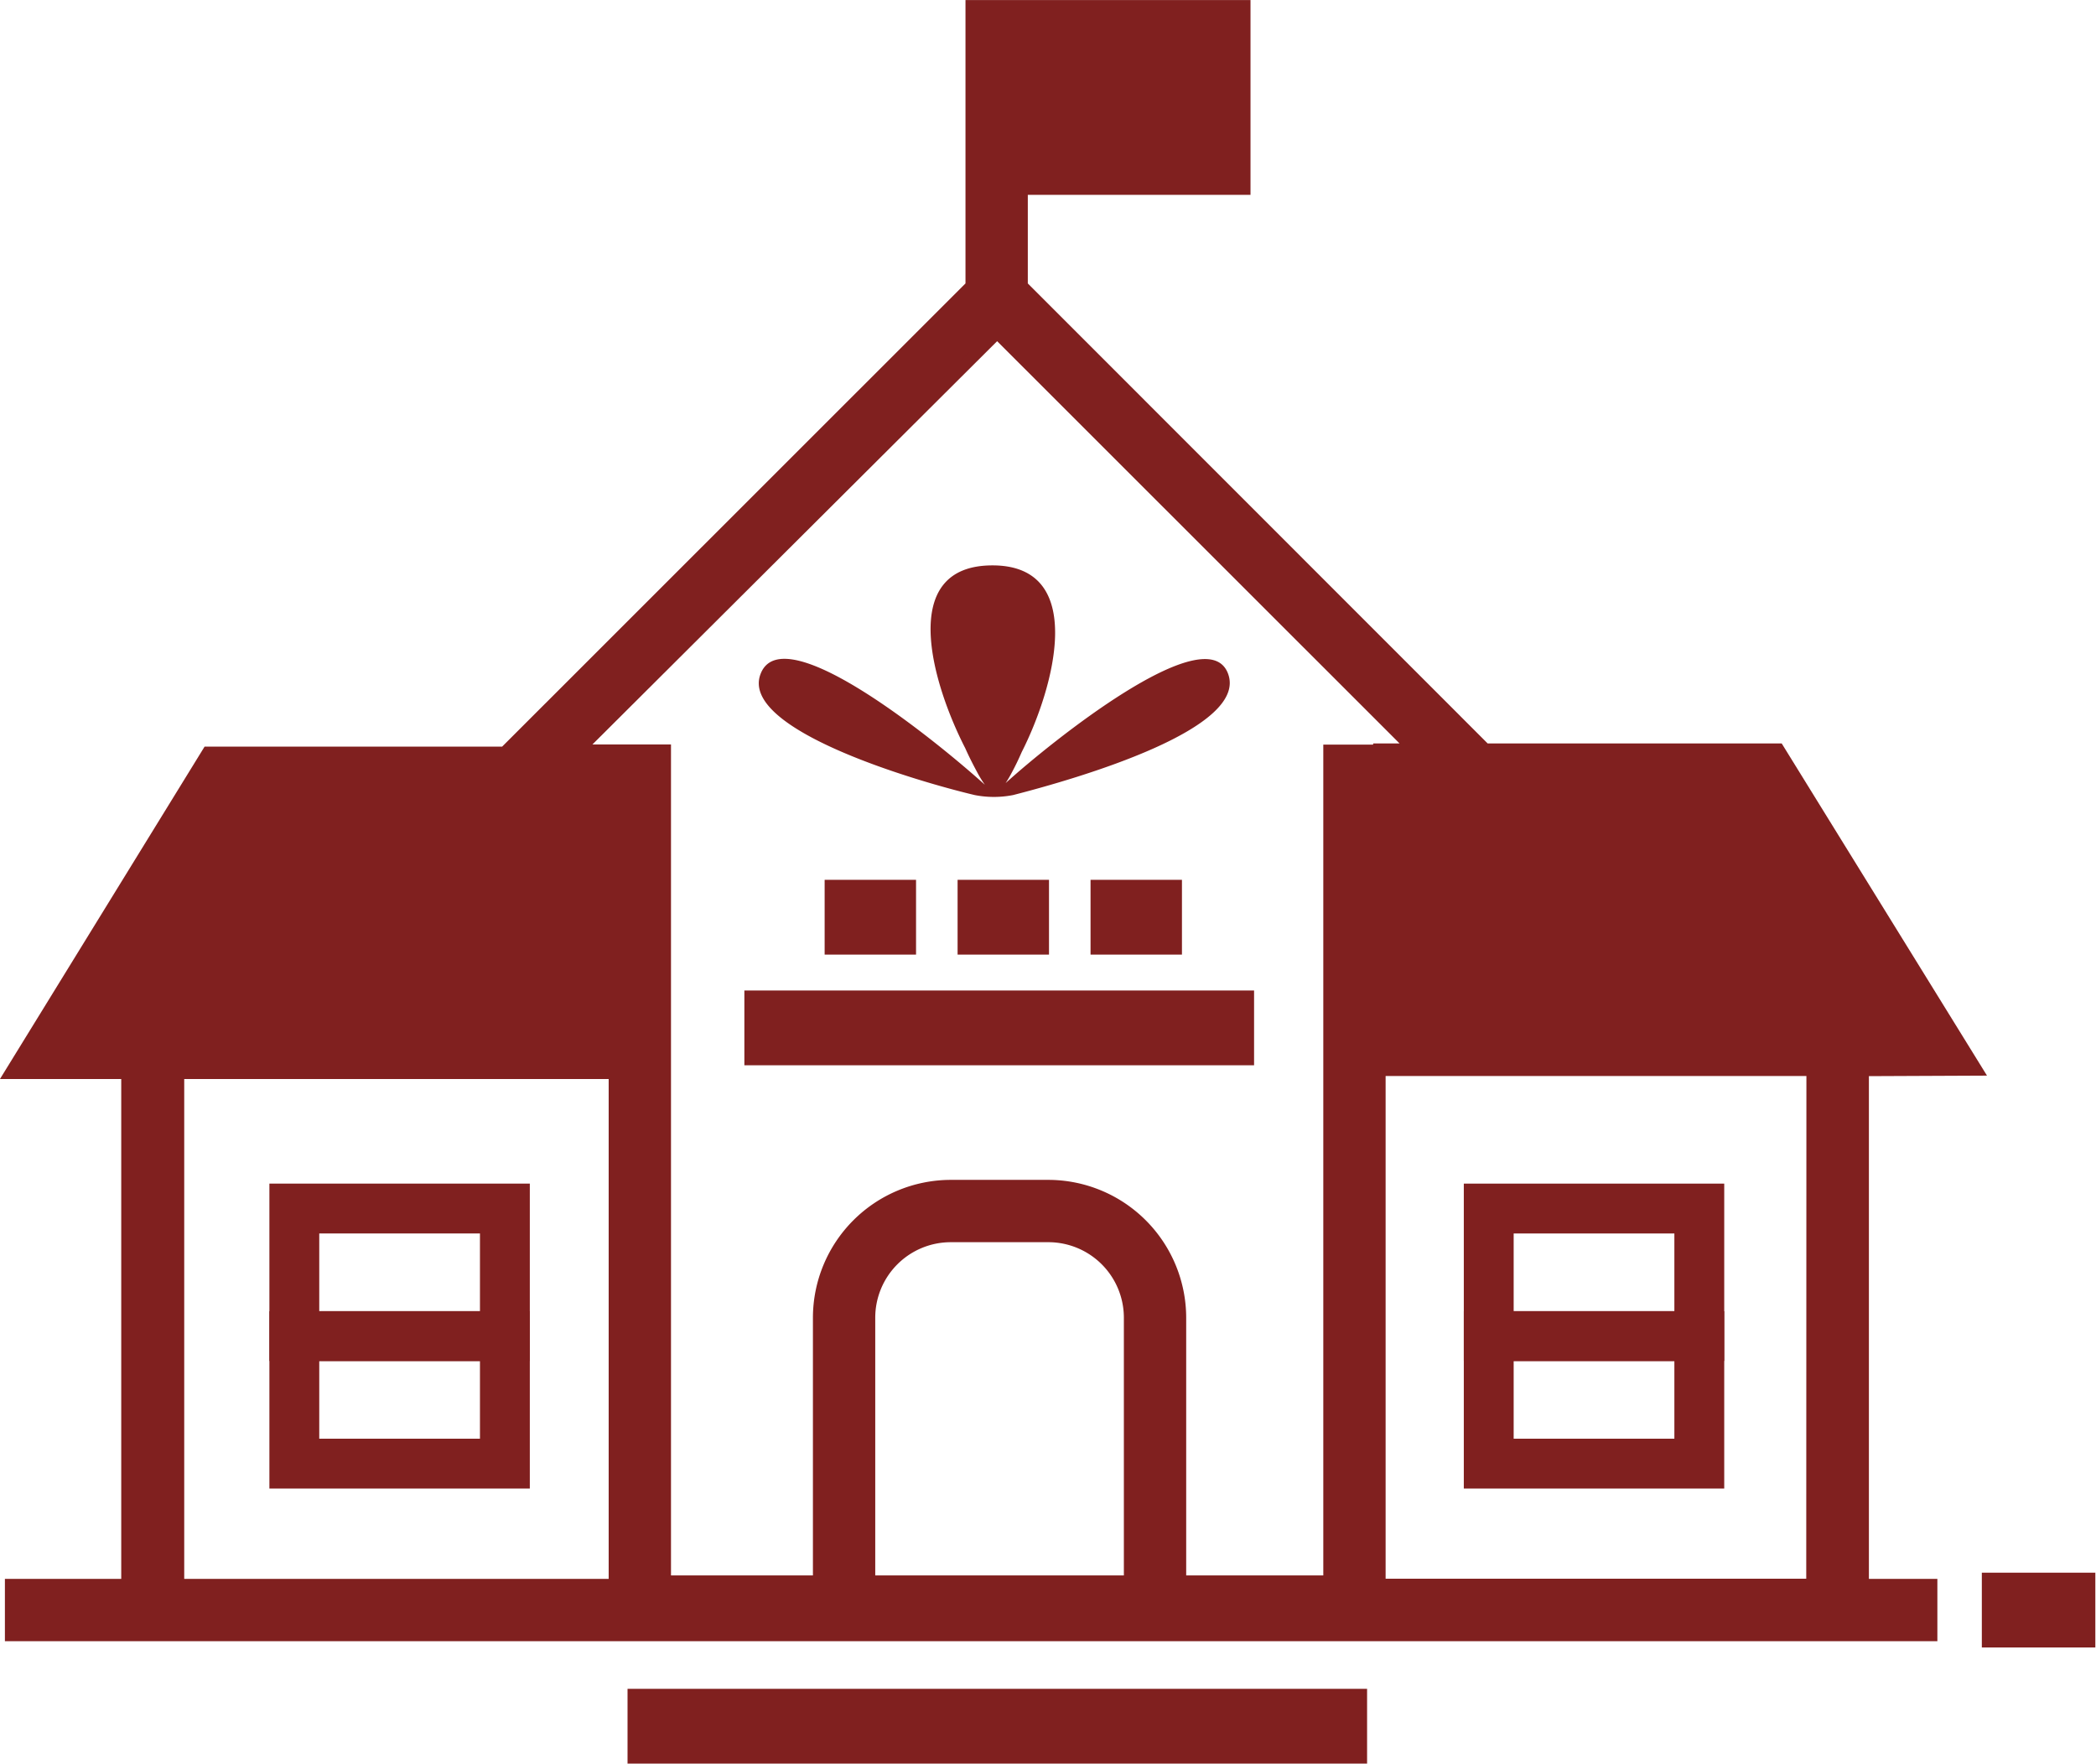 <svg xmlns="http://www.w3.org/2000/svg" xmlns:xlink="http://www.w3.org/1999/xlink" viewBox="0 0 126.12 106.12"><defs><style>.cls-1,.cls-4{fill:none;}.cls-2{fill:#80201f;}.cls-3{clip-path:url(#clip-path);}.cls-4{stroke:#80201f;stroke-miterlimit:10;stroke-width:0.75px;}</style><clipPath id="clip-path" transform="translate(0)"><rect class="cls-1" width="126.12" height="106.12"></rect></clipPath></defs><g id="Layer_2" data-name="Layer 2"><g id="Layer_1-2" data-name="Layer 1"><rect class="cls-2" x="38.13" y="101.99" width="43.75" height="3.75"></rect><path class="cls-2" d="M38.51,102.37h43v3h-43Zm43-.75H37.76v4.5h44.5v-4.5Z" transform="translate(0)"></path><rect class="cls-2" x="58" y="53.31" width="4.75" height="3.75"></rect><path class="cls-2" d="M62.37,56.69h-4v-3h4Zm.75-3.75h-5.5v4.5h5.5v-4.5Z" transform="translate(0)"></path><rect class="cls-2" x="66" y="53.31" width="4.75" height="3.75"></rect><path class="cls-2" d="M70.37,56.69h-4v-3h4Zm.75-3.75h-5.5v4.5h5.5v-4.5Z" transform="translate(0)"></path><rect class="cls-2" x="119.67" y="95" width="6.08" height="3.75"></rect><path class="cls-2" d="M120,95.38h5.33v3H120Zm5.33-.75h-6.08v4.5h6.83v-4.5Z" transform="translate(0)"></path><rect class="cls-2" x="50" y="53.31" width="4.75" height="3.75"></rect><path class="cls-2" d="M54.37,56.69h-4v-3h4Zm.75-3.75h-5.5v4.5h5.5v-4.5Z" transform="translate(0)"></path><path class="cls-2" d="M31.88,78.9H16.21V89.57H31.88Zm-3,7.67H19.21V81.9h9.67Z" transform="translate(0)"></path><path class="cls-2" d="M31.88,71.22H16.21V81.89H31.88Zm-3,7.67H19.21V74.22h9.67Z" transform="translate(0)"></path><path class="cls-2" d="M103.75,78.9H88.08V89.57h15.67Zm-3,7.67H91.08V81.9h9.67Z" transform="translate(0)"></path><path class="cls-2" d="M103.75,71.22H88.08V81.89h15.67Zm-3,7.67H91.08V74.22h9.67Z" transform="translate(0)"></path><rect class="cls-2" x="45.17" y="59.97" width="29.92" height="3.75"></rect><path class="cls-2" d="M74.71,63.35H45.54v-3H74.71Zm.75-3.75H44.79v4.5H75.46V59.6Z" transform="translate(0)"></path><g class="cls-3"><path class="cls-2" d="M118.89,64.35,107,45.11H89.36L61.47,17.21V11.35h13.4V.38H58.47V17.21L30.37,45.3H12.52L.67,64.55h7V95.38h-7v3H116.2v-3h-4.12v-31ZM37,95.38H10.71V64.55H37Zm31-.21H52.29V79.29a4.92,4.92,0,0,1,4.92-4.92h5.91A4.92,4.92,0,0,1,68,79.29Zm12-47h0v47H71V79.29a7.93,7.93,0,0,0-7.92-7.92H57.21a7.93,7.93,0,0,0-7.92,7.92V95.17H40v-47h0v-3H34.74L60,20,85.12,45.11H83v.07H80Zm29.06,47.2H83v-31h26.07Z" transform="translate(0)"></path><path class="cls-4" d="M118.89,64.35,107,45.11H89.36L61.47,17.21V11.35h13.4V.38H58.47V17.21L30.37,45.3H12.52L.67,64.55h7V95.38h-7v3H116.2v-3h-4.12v-31ZM37,95.38H10.71V64.55H37Zm31-.21H52.29V79.29a4.92,4.92,0,0,1,4.92-4.92h5.91A4.92,4.92,0,0,1,68,79.29Zm12-47h0v47H71V79.29a7.93,7.93,0,0,0-7.92-7.92H57.21a7.93,7.93,0,0,0-7.92,7.92V95.17H40v-47h0v-3H34.74L60,20,85.12,45.11H83v.07H80Zm29.06,47.2H83v-31h26.07Z" transform="translate(0)"></path><path class="cls-2" d="M58.65,47.84a6,6,0,0,0,2.31,0c3.9-1,14.25-4,12.92-7.34s-10.66,4.16-13.37,6.62a7.05,7.05,0,0,0,.38-.65c.19-.35.39-.76.59-1.22,1.94-3.82,4-11.23-1.76-11.23s-3.62,7.14-1.64,11c.24.54.48,1,.71,1.43a7,7,0,0,0,.47.77C56.72,44.92,47.15,37,45.77,40.54c-1.33,3.37,9.54,6.51,12.88,7.3" transform="translate(0)"></path></g></g></g></svg>
